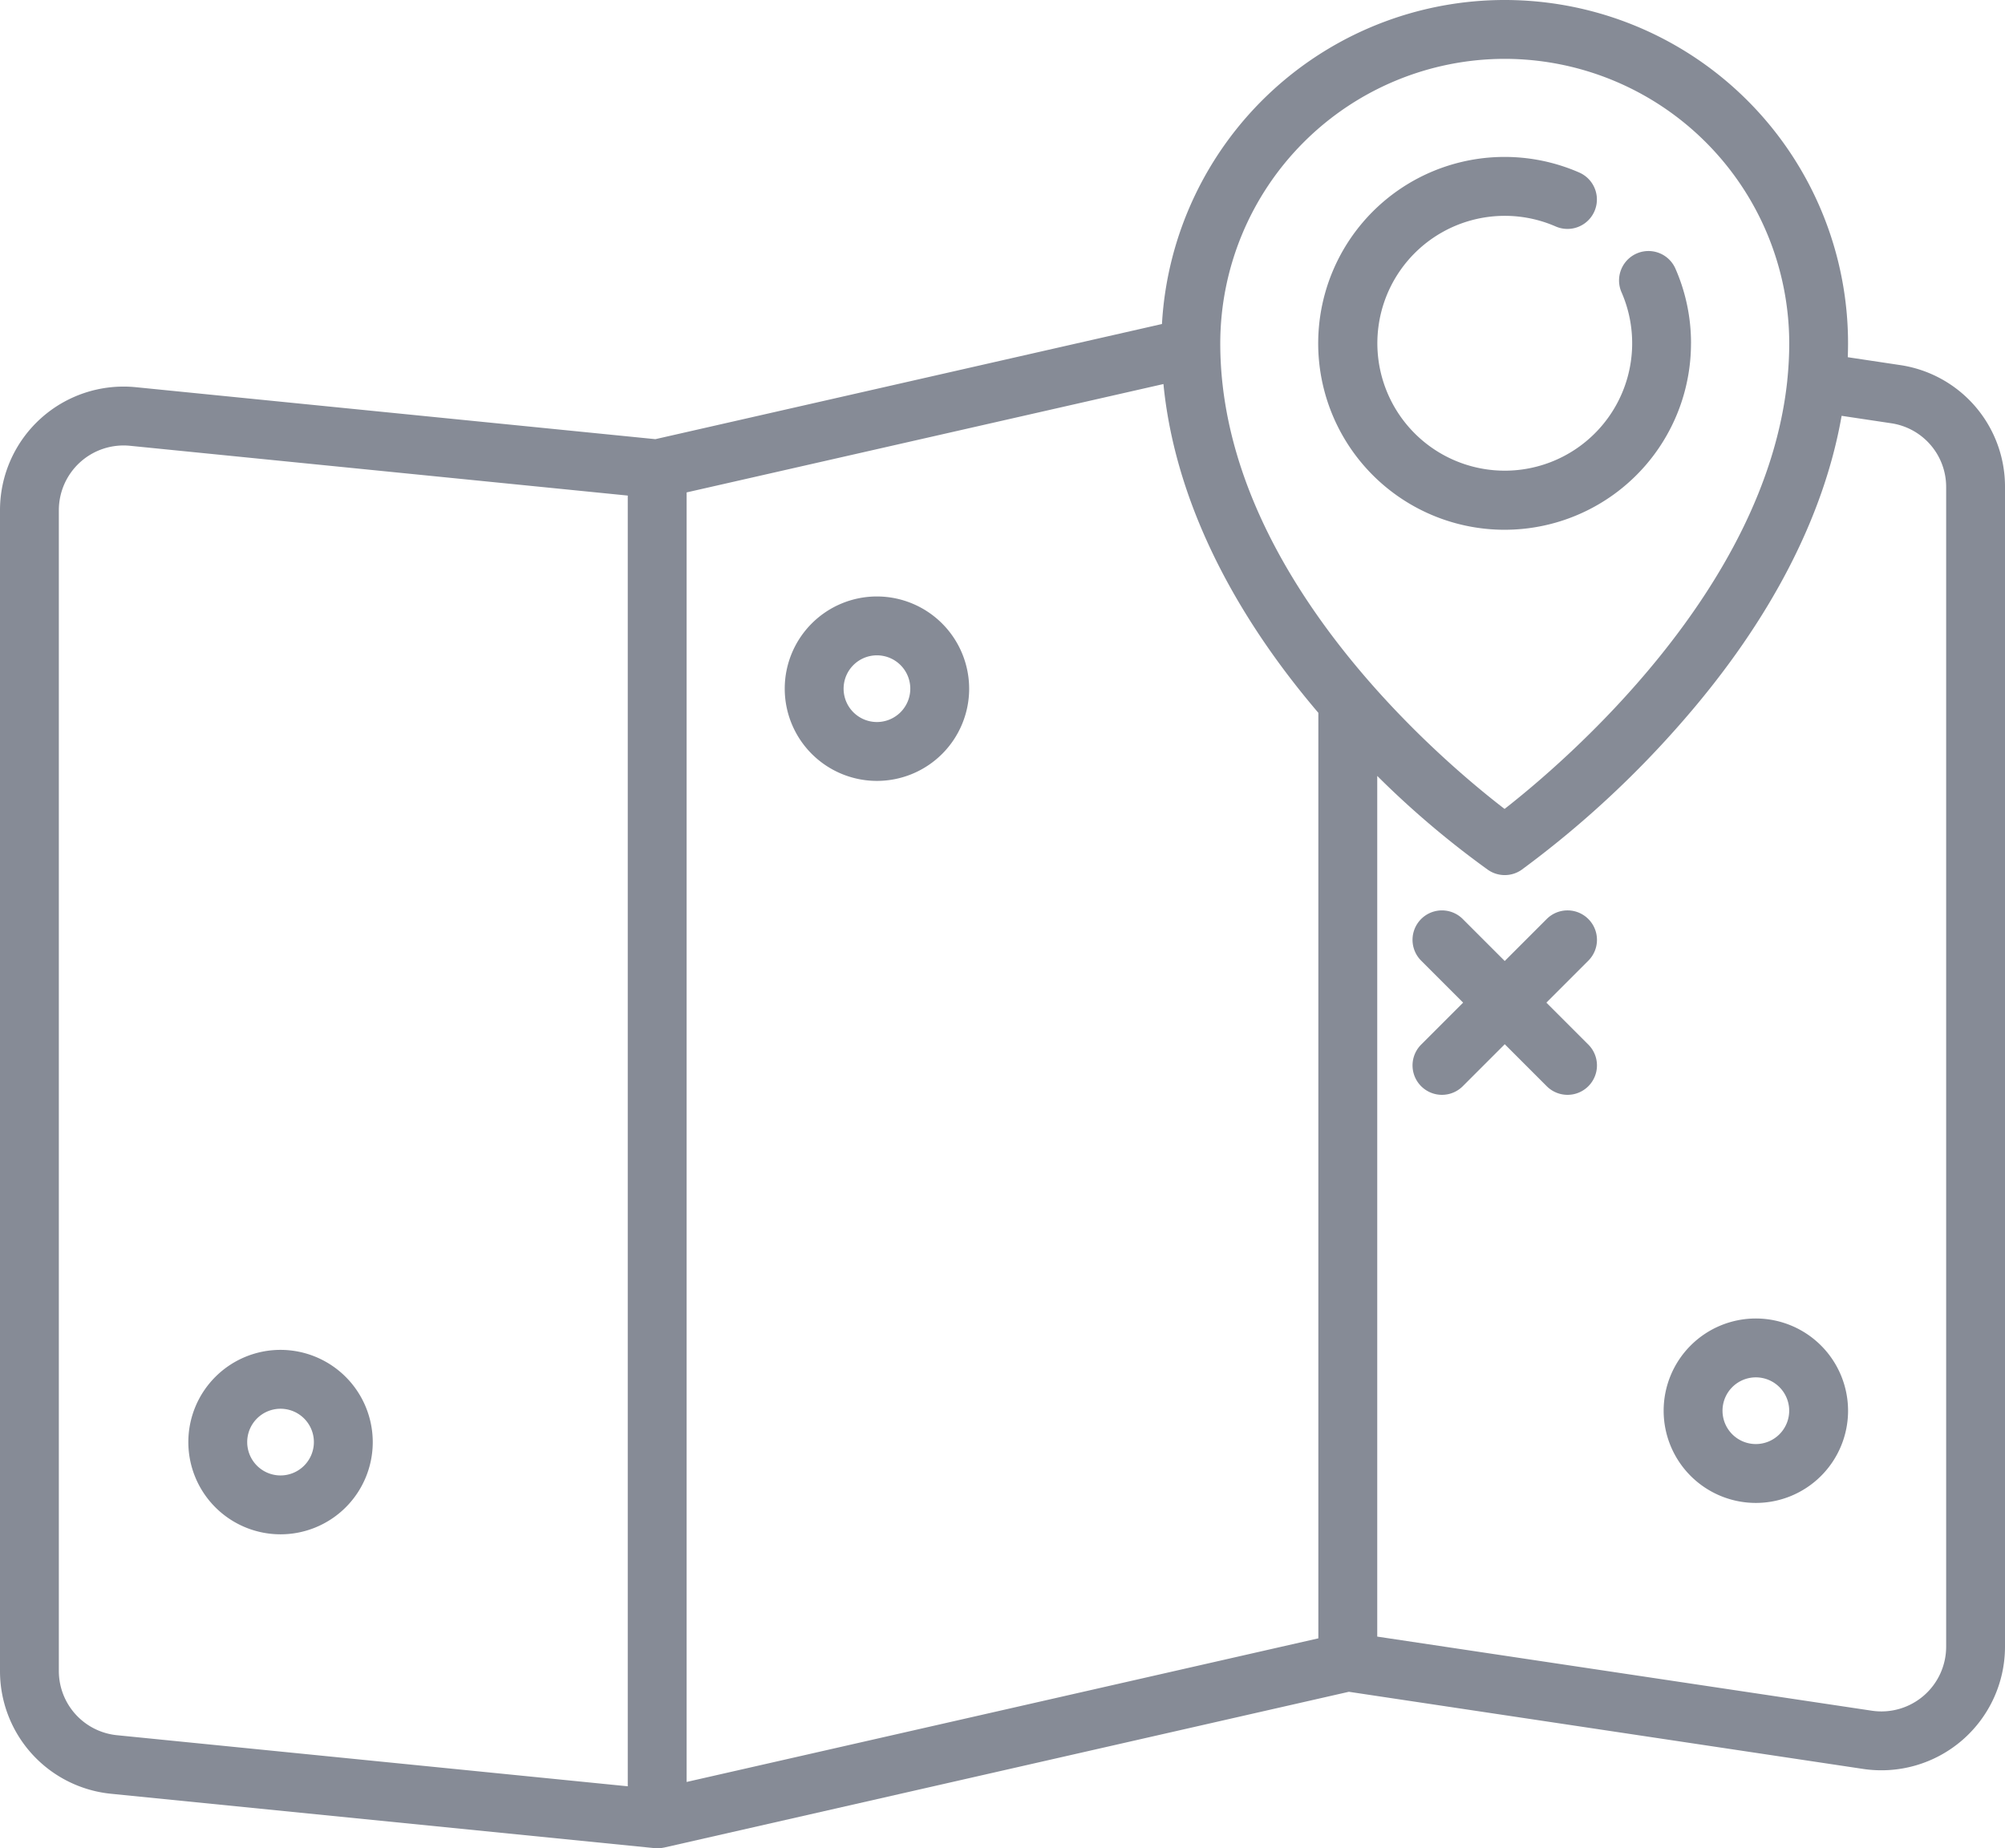 <svg xmlns="http://www.w3.org/2000/svg" width="92" height="84.799" viewBox="0 0 92 84.799">
  <g id="Şehrin_Tüm_Cazibe_Merkezlerine_Yakınlığı" data-name="Şehrin Tüm Cazibe Merkezlerine Yakınlığı" transform="translate(0 -20)">
    <path id="Path_12786" data-name="Path 12786" d="M87.17,36.747l-2.384-.358c.007-.212.012-.424.012-.636a15.753,15.753,0,0,0-31.481-.887L30.072,40.149,6.235,37.765A5.671,5.671,0,0,0,0,43.409V96.657A5.654,5.654,0,0,0,5.107,102.3l24.915,2.492c.046,0,.091.007.136.007a1.338,1.338,0,0,0,.143-.008l.023,0c.04-.005.08-.012.118-.02l.013,0L61.894,97.62l23.593,3.539A5.672,5.672,0,0,0,92,95.55V42.355A5.637,5.637,0,0,0,87.17,36.747ZM69.045,22.7A13.068,13.068,0,0,1,82.1,35.753c0,.532-.028,1.058-.078,1.58v.006c-.006.038-.009.076-.011.114C81,47.1,71.784,54.971,69.038,57.114c-2.911-2.236-13.046-10.783-13.046-21.361A13.068,13.068,0,0,1,69.045,22.7ZM2.7,96.657V43.409a2.971,2.971,0,0,1,3.266-2.956l22.839,2.284v59.219L5.376,99.613A2.962,2.962,0,0,1,2.7,96.657Zm28.806,5.1V42.592L53.385,37.62c.488,5,2.919,10.173,7.108,15.085V95.168ZM89.3,95.55a2.971,2.971,0,0,1-3.411,2.938l-22.694-3.4V55.6a41.859,41.859,0,0,0,5.086,4.312,1.35,1.35,0,0,0,1.539-.006,45.717,45.717,0,0,0,7.446-6.882c3.968-4.563,6.429-9.324,7.237-13.946l2.267.34a2.953,2.953,0,0,1,2.53,2.938Z" transform="translate(0)" fill="#868b96"/>
    <path id="Path_12787" data-name="Path 12787" d="M428.231,356a4.231,4.231,0,1,0,4.231,4.231A4.236,4.236,0,0,0,428.231,356Zm0,5.761a1.53,1.53,0,1,1,1.53-1.53A1.532,1.532,0,0,1,428.231,361.761Z" transform="translate(-347.663 -275.507)" fill="#868b96"/>
    <path id="Path_12788" data-name="Path 12788" d="M204.231,172a4.231,4.231,0,1,0,4.231,4.231A4.236,4.236,0,0,0,204.231,172Zm0,5.761a1.53,1.53,0,1,1,1.53-1.53A1.532,1.532,0,0,1,204.231,177.761Z" transform="translate(-163.992 -124.634)" fill="#868b96"/>
    <path id="Path_12789" data-name="Path 12789" d="M52.231,364a4.231,4.231,0,1,0,4.231,4.231A4.236,4.236,0,0,0,52.231,364Zm0,5.761a1.53,1.53,0,1,1,1.53-1.53A1.532,1.532,0,0,1,52.231,369.761Z" transform="translate(-39.358 -282.067)" fill="#868b96"/>
    <path id="Path_12790" data-name="Path 12790" d="M368.067,252.395a1.35,1.35,0,0,0-1.91,0l-1.926,1.926-1.926-1.926a1.35,1.35,0,0,0-1.909,1.91l1.926,1.926-1.926,1.926a1.35,1.35,0,1,0,1.91,1.909l1.926-1.926,1.926,1.926a1.35,1.35,0,1,0,1.91-1.909l-1.926-1.926,1.926-1.926A1.35,1.35,0,0,0,368.067,252.395Z" transform="translate(-295.186 -190.23)" fill="#868b96"/>
    <path id="Path_12791" data-name="Path 12791" d="M353.1,68.552a8.493,8.493,0,0,0-.715-3.428,1.35,1.35,0,0,0-2.474,1.083,5.846,5.846,0,1,1-3.021-3.019,1.35,1.35,0,1,0,1.082-2.474,8.553,8.553,0,1,0,5.127,7.838Z" transform="translate(-275.507 -32.798)" fill="#868b96"/>
  </g>
</svg>

